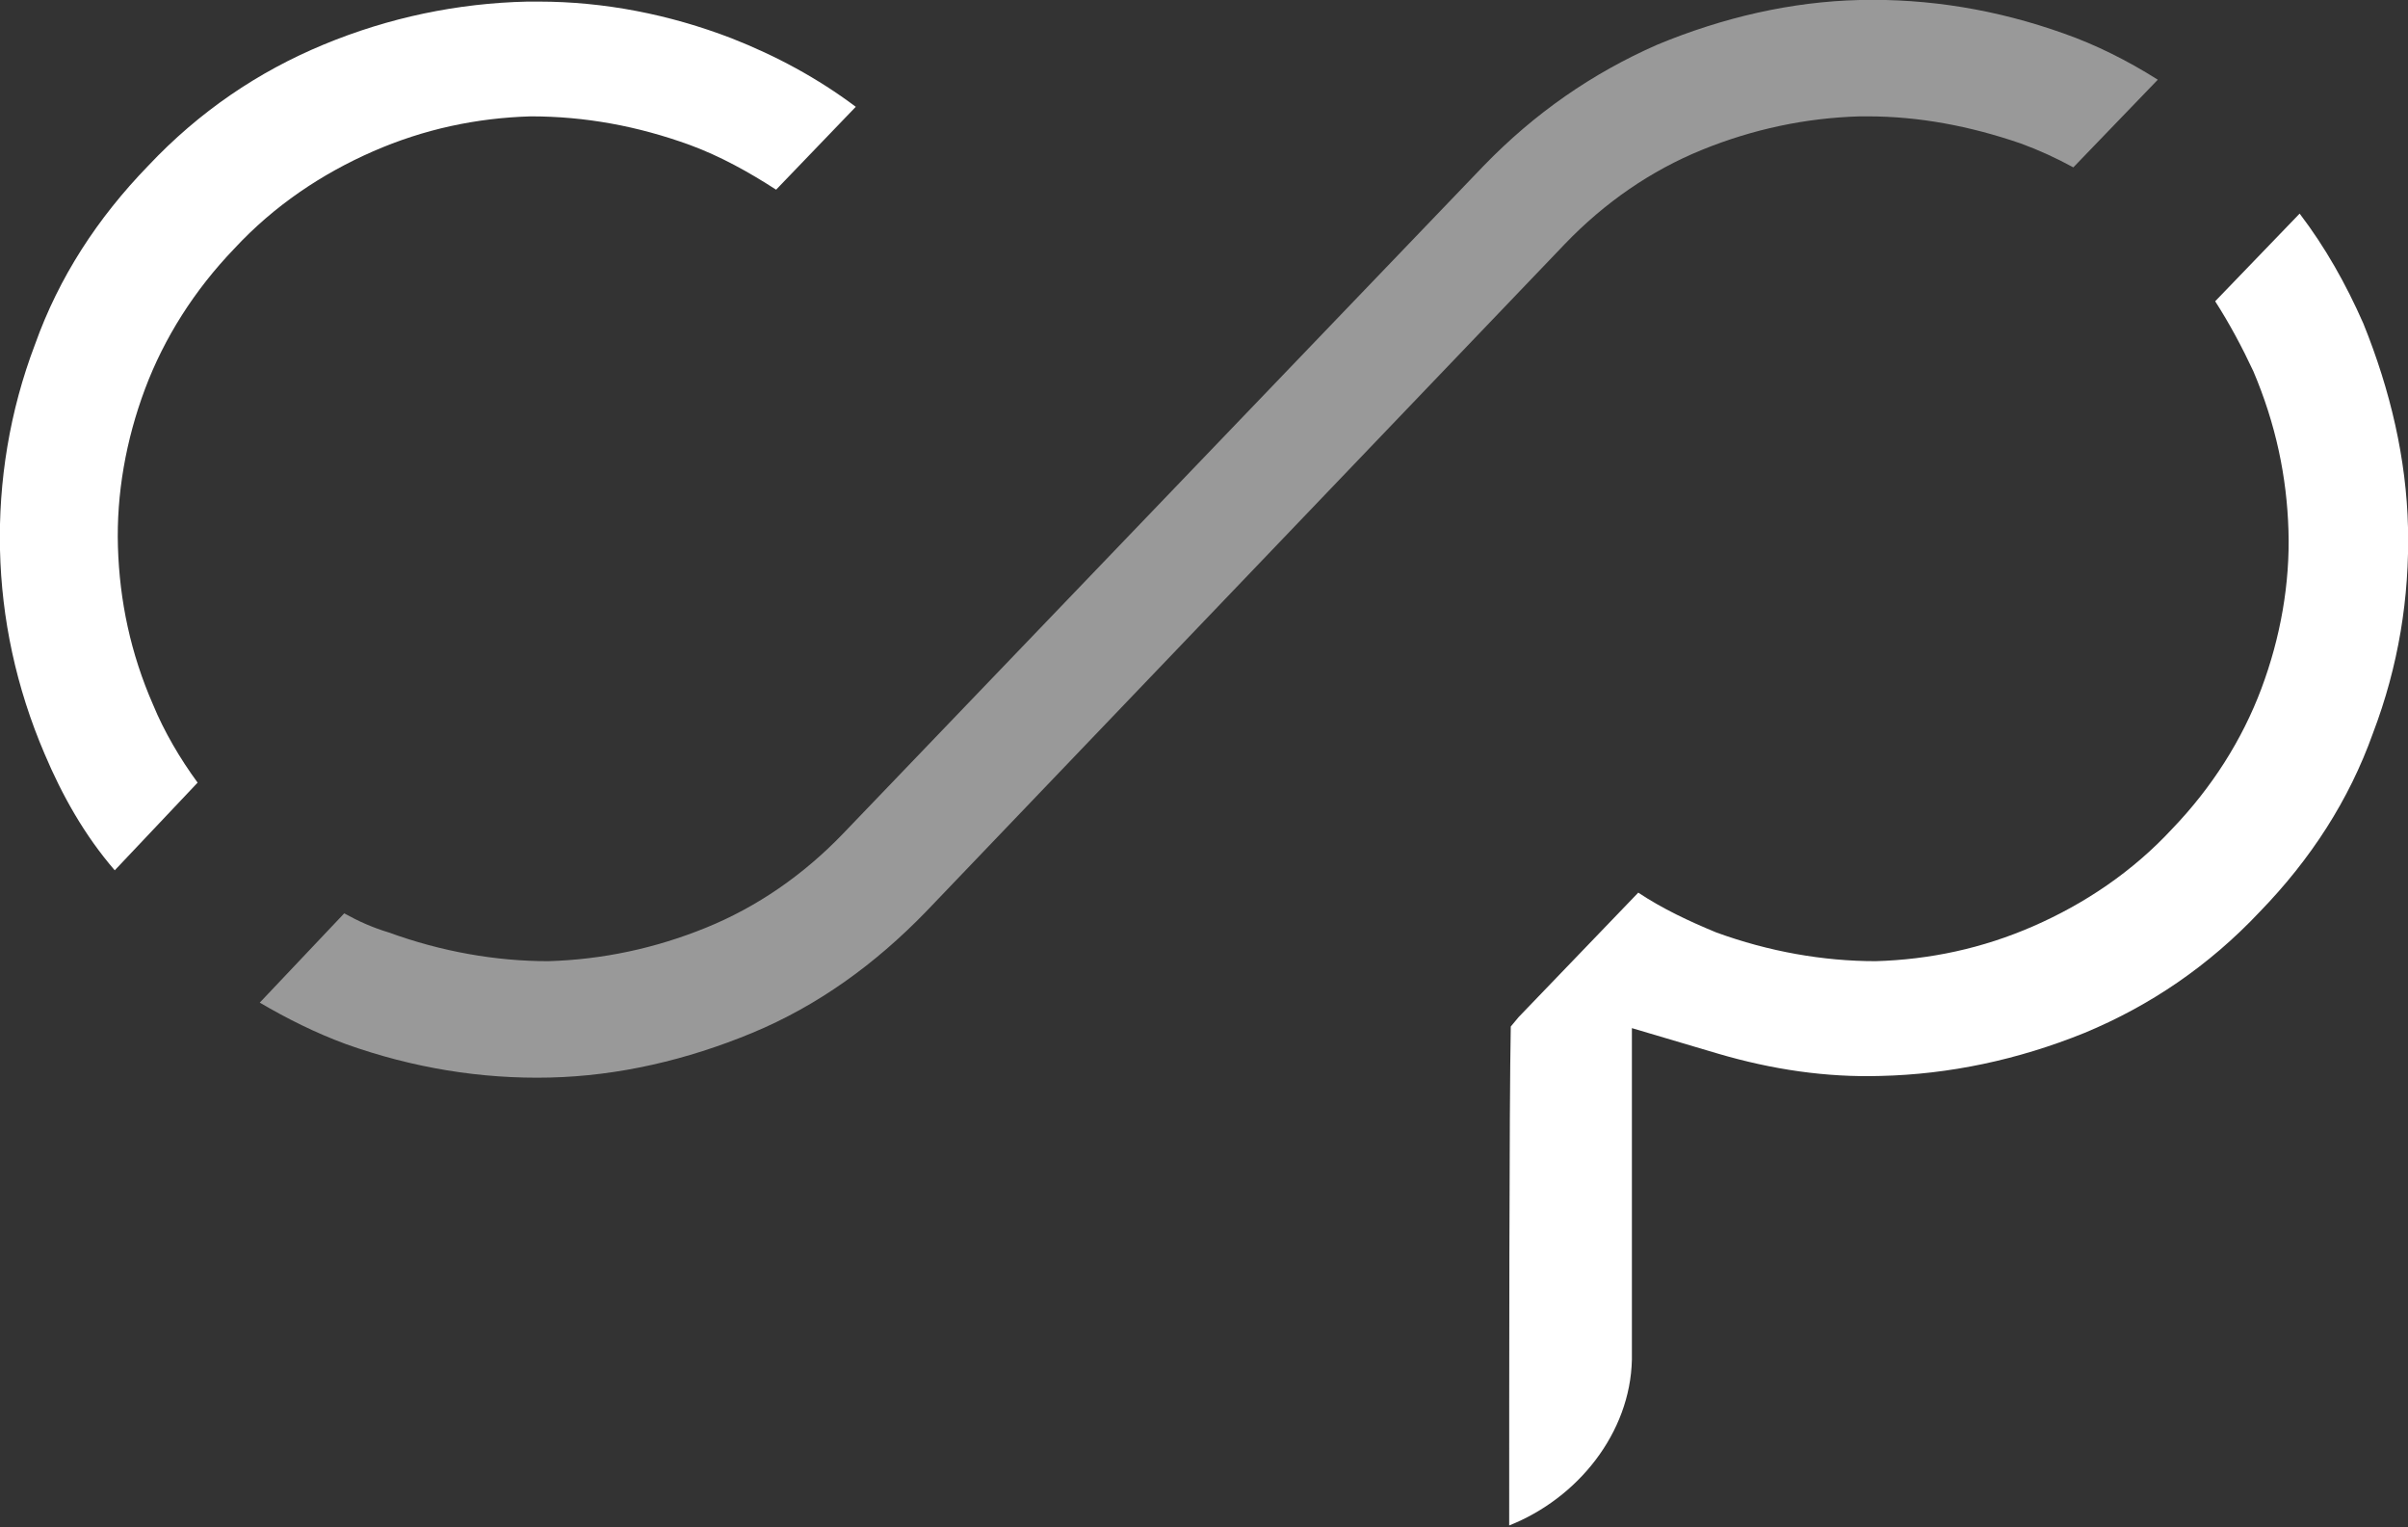 <?xml version="1.0" encoding="utf-8"?>
<!-- Generator: Adobe Illustrator 15.1.0, SVG Export Plug-In . SVG Version: 6.00 Build 0)  -->
<!DOCTYPE svg PUBLIC "-//W3C//DTD SVG 1.1//EN" "http://www.w3.org/Graphics/SVG/1.1/DTD/svg11.dtd">
<svg version="1.1" id="Layer_1" xmlns="http://www.w3.org/2000/svg" xmlns:xlink="http://www.w3.org/1999/xlink" x="0px" y="0px"
	 width="151.1px" height="95.8px" viewBox="0 0 151.1 95.8" enable-background="new 0 0 151.1 95.8" xml:space="preserve">
<rect x="0" y="0" width="151.1" height="95.8" fill="#333333" stroke="none"/>
<g>
	<path fill="#FFFFFF" d="M2.8,47.3C1,43.1,0.1,38.8,0,34.5c-0.1-4.3,0.6-8.7,2.2-12.9c1.5-4.2,3.9-7.9,7.1-11.2
		c3.2-3.4,6.9-5.9,11-7.6c4.1-1.7,8.4-2.6,12.8-2.7c0.2,0,0.5,0,0.7,0c4.1,0,8.2,0.8,12.1,2.3c2.8,1.1,5.4,2.5,7.8,4.3l-5,5.2
		c-1.7-1.1-3.5-2.1-5.4-2.8c-3.3-1.2-6.6-1.8-10-1.8c-3.4,0.1-6.7,0.8-9.9,2.2c-3.2,1.4-6.2,3.4-8.7,6.1c-2.5,2.6-4.4,5.6-5.6,8.8
		c-1.2,3.2-1.8,6.6-1.7,9.9c0.1,3.4,0.8,6.7,2.2,9.9c0.7,1.7,1.7,3.4,2.8,4.9l-5.2,5.5C5.3,52.4,3.9,49.9,2.8,47.3z"/>
	<path opacity="0.5" fill="#FFFFFF" d="M117.2,7.3c-0.2,0-0.4,0-0.5,0c-3.4,0.1-6.7,0.8-9.9,2.1c-3.2,1.3-6.1,3.3-8.6,5.9L58.1,57.2
		c-3.2,3.3-6.8,5.9-10.9,7.6c-4.1,1.7-8.4,2.7-12.7,2.8c-4.3,0.1-8.6-0.6-12.8-2.1c-1.9-0.7-3.7-1.6-5.4-2.6l5.3-5.6
		c0.9,0.5,1.8,0.9,2.8,1.2c3.3,1.2,6.7,1.8,10,1.8c3.4-0.1,6.7-0.8,9.9-2.1c3.2-1.3,6.1-3.3,8.6-5.9l40.2-41.9
		c3.2-3.3,6.8-5.8,10.9-7.6c4.1-1.7,8.4-2.7,12.7-2.8c4.3-0.1,8.6,0.6,12.8,2.1c2,0.7,4,1.7,5.9,2.9l-5.3,5.5
		c-1.1-0.6-2.2-1.1-3.3-1.5C123.6,7.9,120.4,7.3,117.2,7.3z"/>
	<path fill="#FFFFFF" d="M148.9,46c-1.5,4.2-3.9,7.9-7.1,11.2c-3.2,3.4-6.9,5.9-11,7.6c-4.2,1.7-8.5,2.6-12.8,2.7
		c-3.4,0.1-6.8-0.4-10.2-1.4l-5.4-1.6l0,5.6c0,8.7,0,13.8,0,15.2c-0.1,4.6-3.4,8.7-7.7,10.4c0-8.6,0-26.4,0.1-31.3c0,0,0,0,0,0
		l0.5-0.6l7.5-7.8c1.5,1,3.2,1.8,4.9,2.5c3.3,1.2,6.7,1.8,10,1.8c3.4-0.1,6.7-0.8,9.9-2.2c3.2-1.4,6.2-3.4,8.7-6.1
		c2.5-2.6,4.4-5.6,5.6-8.8c1.2-3.2,1.8-6.6,1.7-9.9c-0.1-3.4-0.8-6.7-2.2-10c-0.7-1.5-1.5-3-2.4-4.4l5.3-5.5c1.6,2.1,2.9,4.4,4,6.9
		c1.7,4.2,2.7,8.5,2.8,12.8C151.2,37.5,150.5,41.8,148.9,46z"/>
</g>
</svg>
